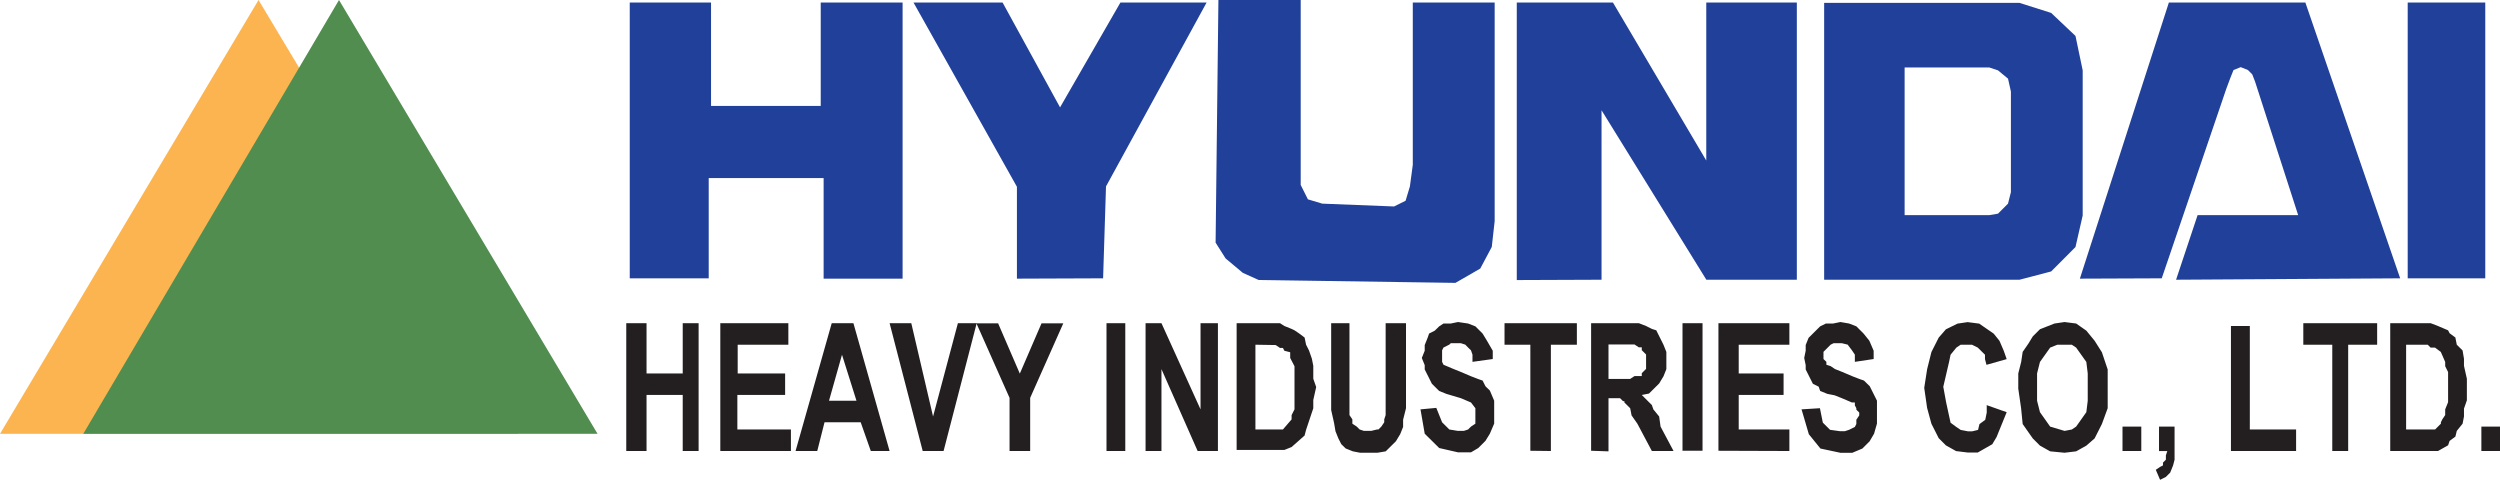 <svg id="fbc16b01-68dc-419c-a037-ec8e4524a2eb" data-name="Layer 1" xmlns="http://www.w3.org/2000/svg" viewBox="0 0 301.99 57.95"><defs><style>.e8ef8a0e-9923-4992-a417-2e6604cac018{fill:#21409a;}.bdc30005-72ac-424b-9d61-6eaa30edacde,.e5ccd776-804a-422a-b2c5-0da743853341,.e8ef8a0e-9923-4992-a417-2e6604cac018,.f5a8add8-396d-4593-ba28-ecd48d05e84d{fill-rule:evenodd;}.e5ccd776-804a-422a-b2c5-0da743853341{fill:#231f20;}.f5a8add8-396d-4593-ba28-ecd48d05e84d{fill:#fcb451;}.bdc30005-72ac-424b-9d61-6eaa30edacde{fill:#508d4f;}</style></defs><path class="e8ef8a0e-9923-4992-a417-2e6604cac018" d="M307,141h9.37v33.31H307V141Zm-133.77-.35h-9.89L163,170l1.21,1.91,2.08,1.74,1.91.86,23.77.35,3-1.73,1.39-2.61.35-3.12V141h-9.89v19.6l-.35,2.61-.52,1.73-1.39.69-8.67-.34-1.74-.52-.87-1.74V140.69Zm-81,.35v33.31h9.54V162.2h13.88v12.15h9.54V141h-9.89v12.49H102.05V141ZM267.4,174.35,278.15,141h16.49l11.45,33.31-27.07.17,2.6-7.8h12.15l-5.21-16.14-.34-.87-.52-.52-.87-.35-.87.35-.35.87-.52,1.39-7.8,22.9Zm-21.17-25.51h10.23l1.05.35,1.21,1,.35,1.56v12.15l-.35,1.39-1.21,1.21-1.05.18H246.23V148.84Zm-9.72-7.8h23.6l3.82,1.21,2.94,2.78.87,4.16v17.53l-.87,3.81-2.94,2.95-3.82,1h-23.6V141Zm-37.13,33.48V141H211l11.27,19.08V141h10.94v33.48H222.28l-12.66-20.47v20.47ZM139,174.35v-11.1L126.51,141h10.76l6.94,12.66L151.5,141h10.41l-12.15,22.21-.35,11.1Z" transform="translate(-16.16 -140.69)"/><path class="e5ccd776-804a-422a-b2c5-0da743853341" d="M91.81,179.73v15.44h2.45V188.4h4.37v6.77h1.92V179.73H98.63v6.07H94.26v-6.07Zm11.36,15.44V179.73h8.22v2.6h-6.12v3.47H111v2.6h-5.77v4.17h6.47v2.6Zm20.45,0h-2.27l-1.22-3.47h-4.37l-.88,3.47h-2.62l4.37-15.44h2.62l4.37,15.44Zm-4-6.07-1.75-5.56-1.57,5.56Zm8,6.07-4-15.44h2.62L128.87,191l3-11.27h2.27l-4,15.44Zm10.49,0v-6.42l-4-9h2.62l2.62,6.07,2.62-6.07h2.63l-4,9v6.42Zm11.71,0h2.27V179.73h-2.27v15.44Zm4.72,0V179.73h1.92l4.72,10.41V179.73h2.1v15.44h-2.45l-4.37-9.89v9.89Zm11-15.44h5.24l.53.34.87.35.35.17.52.35.7.52.18.87.35.69.35,1,.17.86v1.56l.35,1-.35,1.57v1l-.87,2.6-.18.69-1.57,1.39-.87.35h-5.77V179.73Zm2.27,2.6v10.24h3.32l1.05-1.22v-.52l.35-.69v-5.21l-.52-1v-.69l-.7-.18-.18-.34h-.35l-.52-.35Zm9.09-2.6h2.27v11.1l.35.52v.52l.53.35.35.35.52.17h.87l.7-.17h.18l.35-.35.35-.52v-.35l.17-.52v-11.1H186V190l-.35,1.39v.87l-.35.87-.52.86-1.23,1.22-1,.17h-2.09l-.88-.17-.87-.35-.53-.52-.35-.69-.35-.87-.17-1-.35-1.56V179.73Zm10.84,10.41,1.92-.18.7,1.74.87.87,1.05.17h.7l.52-.17.35-.35.53-.35V190l-.53-.69-1.22-.52-1.75-.52-.87-.35-.88-.87-.87-1.73v-.52l-.35-.87.35-.87v-.69l.35-.87.18-.52.69-.35.53-.52.52-.34h.88l.87-.18,1.22.18.88.34.87.87.53.87.7,1.21v1l-2.45.34v-.87l-.18-.52-.35-.34-.34-.35-.53-.17h-1.22l-.18.17-.7.35-.17.34v1.39l.17.35,1.23.52.87.35,1.22.52.88.34.52.18.35.69.53.52.52,1.22v2.77l-.52,1.22-.53.86-.87.87-.88.52h-1.57l-2.27-.52-1.75-1.73-.52-3Zm13.28,5V182.33H197.9v-2.6h8.74v2.6H203.5v12.84Zm7.34,0V179.73h5.77l.87.34.7.35.53.17.87,1.74.35.87v2.08l-.35.87-.52.86-1.23,1.22-.87.17,1.22,1.22.18.52.7.86.17,1.22,1.57,2.95h-2.62l-1.75-3.3-.7-1-.17-.87-.7-.69v-.17h-.17l-.35-.35h-1.4v6.42Zm2.1-8.68h2.62l.52-.34h.88v-.35l.52-.52v-1.74l-.52-.52v-.34h-.35l-.53-.35h-3.14v4.16Zm8.91,8.68h2.45V179.73H219.4v15.44Zm4.37,0V179.73h8.57v2.6h-6.12v3.47h5.42v2.6h-5.42v4.17h6.12v2.6Zm10-5L236,190l.35,1.74.87.87,1.22.17H239l.52-.17.7-.35.18-.35v-.52l.35-.52v-.35l-.35-.34V190l-.18-.34v-.35h-.35l-1.22-.52-.88-.35-.87-.17-.87-.35-.18-.52-.7-.35-.87-1.73v-.52l-.18-.87.18-.87v-.69l.35-.87,1.4-1.39.7-.34h.87l.87-.18,1.05.18.88.34.87.87.7.87.52,1.21v1l-2.27.34v-.87l-.35-.52-.52-.69-.7-.17h-1l-.35.17-.35.35-.52.52v.87l.35.34v.35l.52.17.52.35.88.35,1.22.52.88.34.52.18.7.69.87,1.74v2.77l-.35,1.22L242,194l-.87.87-1.23.52h-1.4l-2.44-.52-1.4-1.73-.88-3Zm22.38-.52,2.44.86-1.22,3-.52.87-1.75,1h-1.23l-1.39-.17-1.23-.69-.87-.87-.88-1.74-.52-1.91-.35-2.43.35-2.25.52-2.08.88-1.74.87-1,1.4-.69,1.22-.18,1.4.18,1.75,1.21.7.87.52,1.21.35,1-2.44.69-.18-.69v-.53l-.87-.86-.7-.35H253l-.52.35-.7.86-.18.87-.7,3,.35,1.91.53,2.43.7.52.52.35.87.17h.53l.7-.17.17-.7.7-.52.18-.87v-.86Zm3.84-2.09V185.8l.35-1.39.18-1.21.69-1,.53-.87.87-.87,1.75-.69,1.22-.18,1.4.18,1.23.86,1,1.22.88,1.39.7,2.08V190l-.7,1.91-.88,1.74-1,.87-1.23.69-1.4.17-1.74-.17-1.23-.69-.87-.87-1.22-1.74L260.3,190l-.35-2.43Zm2.27,0v1.57l.35,1.38,1.23,1.74,1.74.52.88-.17.52-.35,1.23-1.74.17-1.38v-3.3l-.17-1.39-1.23-1.73-.52-.35h-1.75l-.87.35-1.23,1.73-.35,1.39v1.73Zm10.32,7.64h2.27v-2.95h-2.27v2.95Zm4.37-2.95h1.92v4l-.18.69-.35.87-.52.52-.7.35-.52-1.21.52-.35.35-.18v-.34l.35-.35v-.52l.17-.52h-1v-2.95Zm8.73,2.95v-15.1h2.28v12.5h5.59v2.6Zm12.24,0V182.33h-3.5v-2.6h8.92v2.6h-3.5v12.84Zm7-15.44h4.89l.88.34,1.22.52.18.35.7.52.17.87.7.69.17,1v.86l.35,1.56v2.61l-.35,1V191l-.17.87-.7.87-.17.69-.7.52-.18.53-1.22.69h-5.77V179.73Zm1.92,2.6v10.24h3.5l.35-.35.35-.35v-.17l.17-.35.35-.52v-.69l.35-.87v-3.64l-.35-.7v-.52L311,183.2l-.7-.52h-.53l-.35-.35Zm9.09,12.84h2.27v-2.95h-2.27v2.95Z" transform="translate(-16.16 -140.69)"/><polygon class="f5a8add8-396d-4593-ba28-ecd48d05e84d" points="31.23 0 0 52.4 62.63 52.4 31.23 0 31.23 0"/><polygon class="bdc30005-72ac-424b-9d61-6eaa30edacde" points="40.95 0 10.06 52.4 72.18 52.4 40.95 0 40.95 0"/></svg>